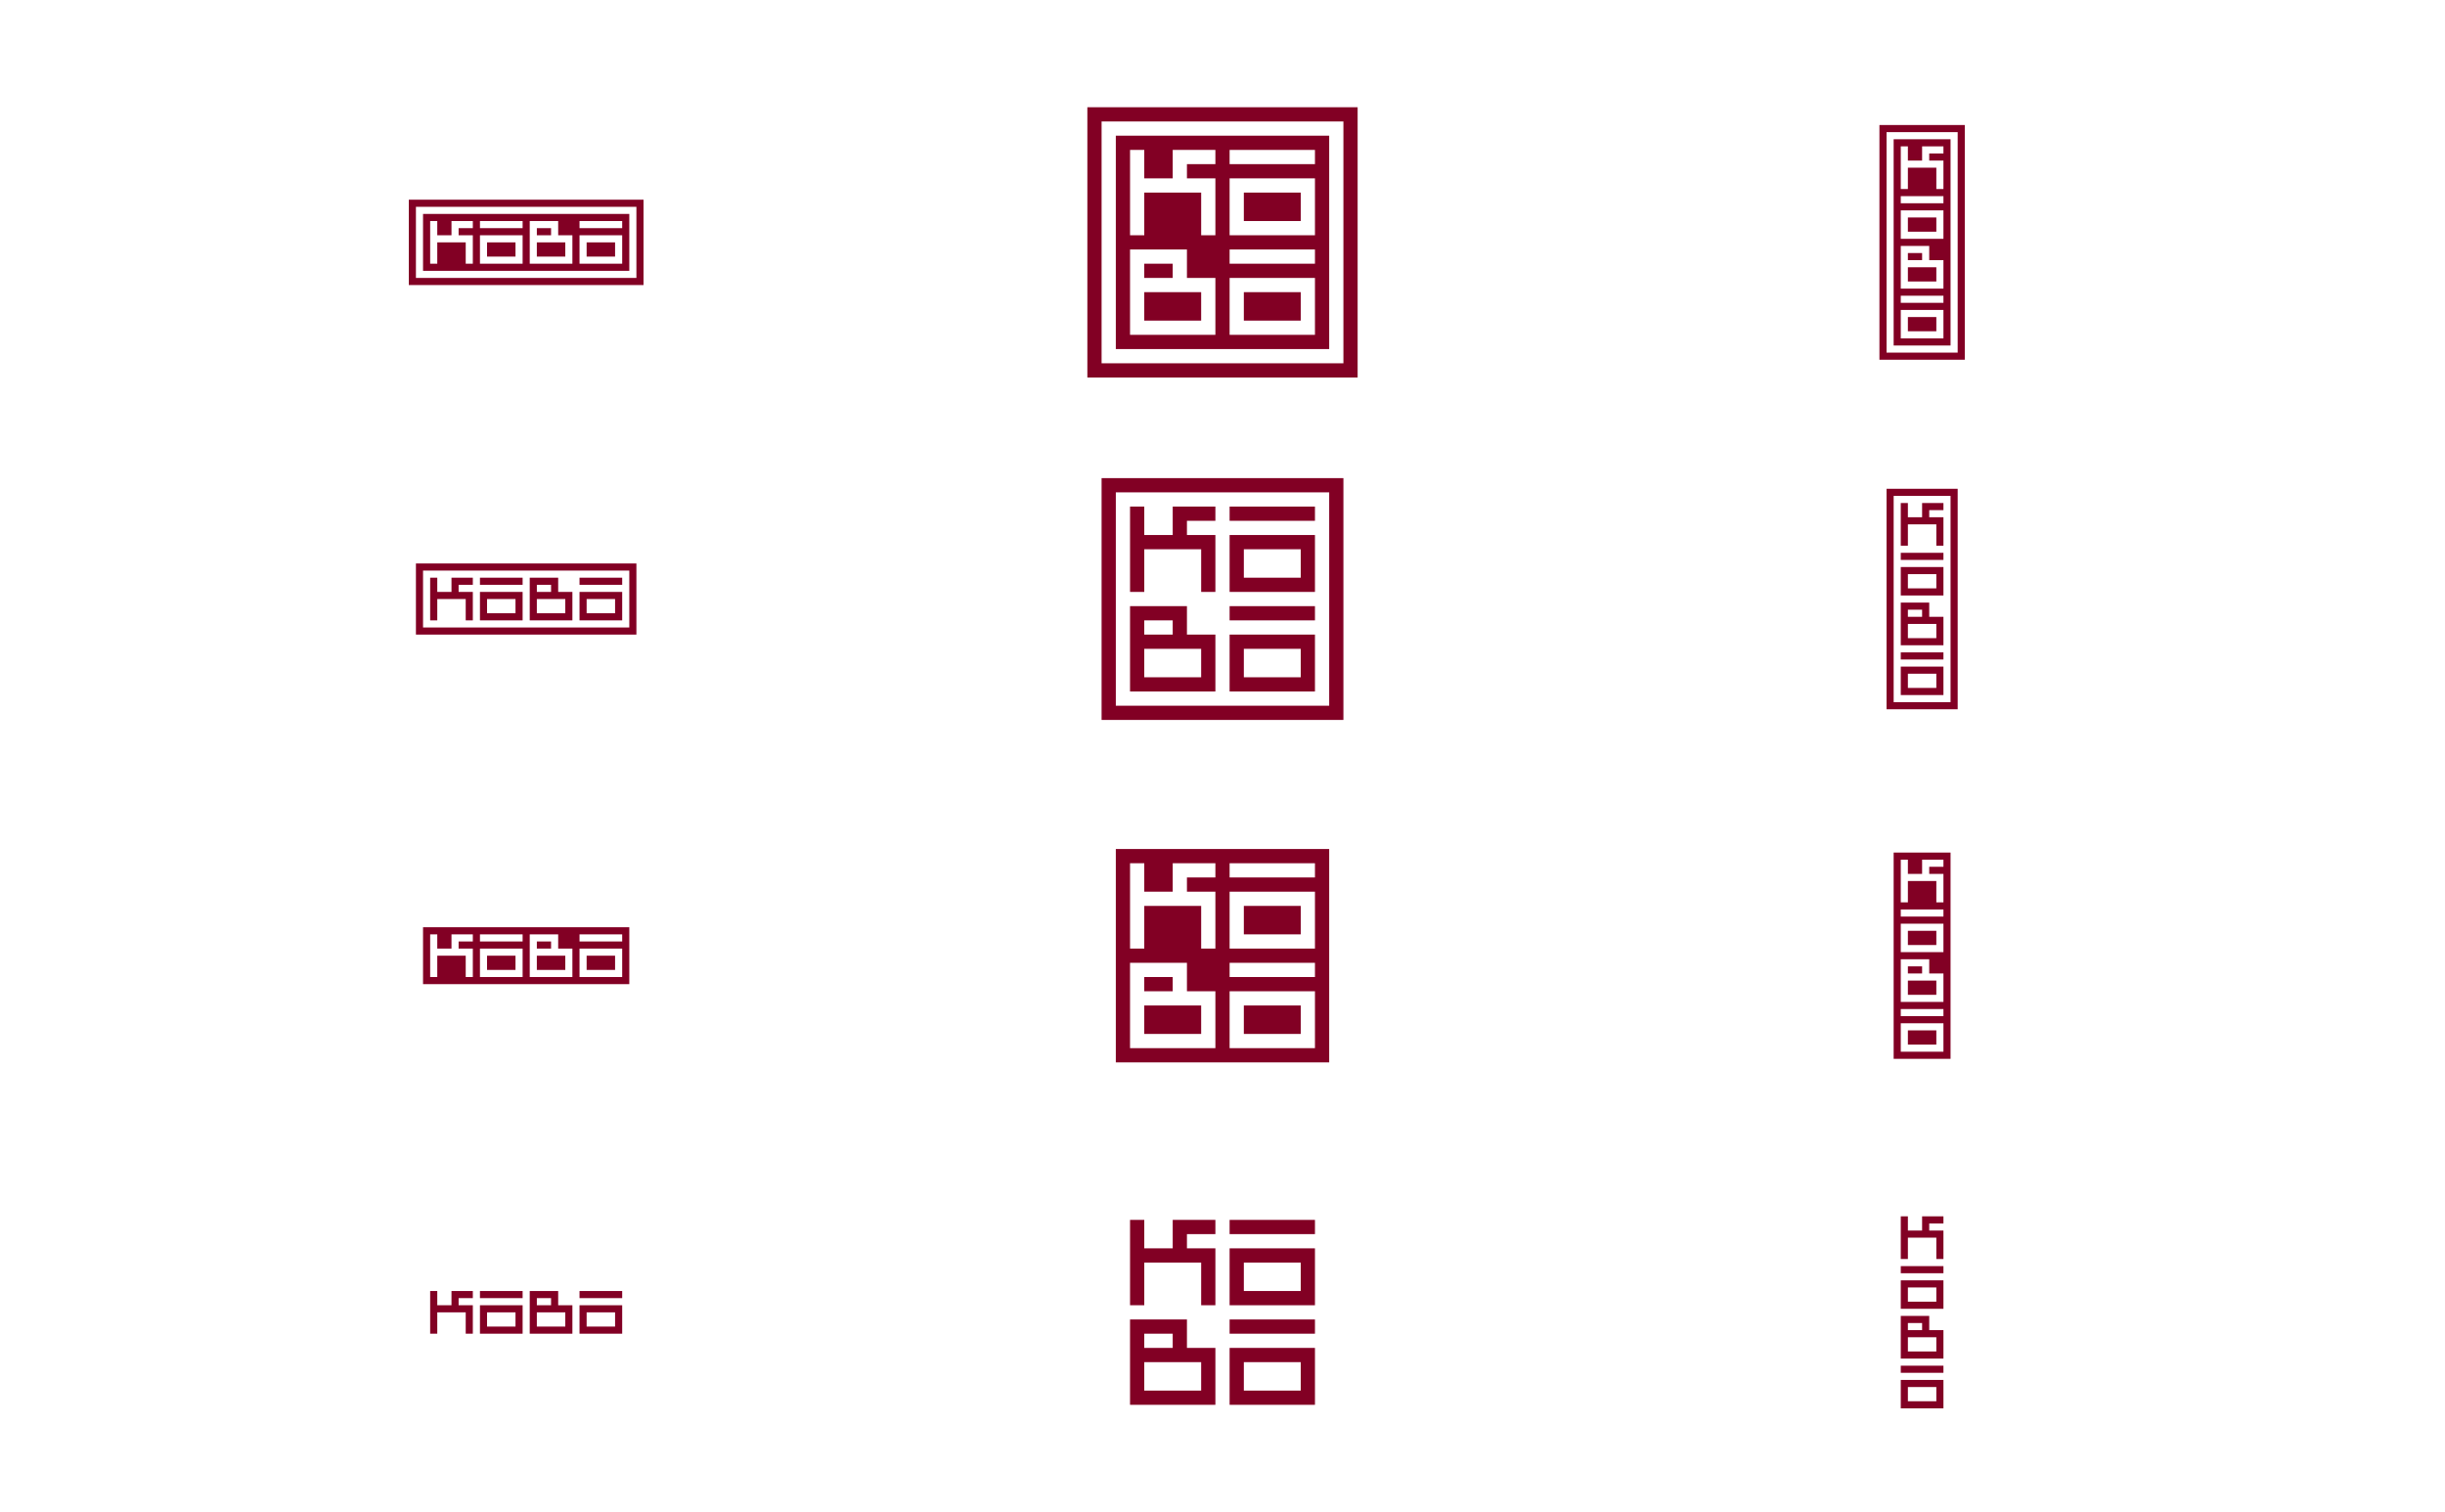 <?xml version="1.0" encoding="utf-8"?>
<!-- Generator: Adobe Illustrator 27.1.1, SVG Export Plug-In . SVG Version: 6.00 Build 0)  -->
<svg version="1.1" xmlns="http://www.w3.org/2000/svg" xmlns:xlink="http://www.w3.org/1999/xlink" x="0px" y="0px"
	 viewBox="0 0 2280 1410" style="enable-background:new 0 0 2280 1410;" xml:space="preserve">
<style type="text/css">
	.st0{fill:#FFFFFF;}
	.st1{fill:#820024;}
</style>
<g id="Layer_2">
	<rect class="st0" width="2280" height="1410"/>
</g>
<g id="Layer_1">
	<path class="st1" d="M1779.13,262.49h26.53v-13.26h-26.53V262.49z M1792.39,235.96h-13.26v6.63h13.26V235.96z M1805.66,295.65
		h-26.53v13.26h26.53V295.65z M1805.66,202.8h-26.53v13.26h26.53V202.8z M1752.6,116.58v218.87h79.59V116.58H1752.6z
		 M1825.56,328.82h-66.32v-205.6h66.32V328.82z M1818.92,129.85h-53.06v192.34h53.06V129.85z M1812.29,315.55h-39.79v-26.53h39.79
		V315.55z M1812.29,282.39h-39.79v-6.63h39.79V282.39z M1812.29,269.13h-39.79v-39.79h26.53v13.26h13.26V269.13z M1812.29,222.7
		h-39.79v-26.53h39.79V222.7z M1812.29,189.54h-39.79v-6.63h39.79V189.54z M1812.29,143.11h-13.26v6.63h13.26v26.53h-6.63v-19.9
		h-26.53v19.9h-6.63v-39.79h6.63v13.26h13.26v-13.26h19.9V143.11z"/>
	<path class="st1" d="M1779.13,595.08h26.53v-13.26h-26.53V595.08z M1792.39,568.55h-13.26v6.63h13.26V568.55z M1805.66,628.24
		h-26.53v13.26h26.53V628.24z M1805.66,535.39h-26.53v13.26h26.53V535.39z M1825.56,661.4h-66.32V455.8h66.32V661.4z
		 M1818.92,462.43h-53.06v192.34h53.06V462.43z M1812.29,648.14h-39.79v-26.53h39.79V648.14z M1812.29,614.98h-39.79v-6.63h39.79
		V614.98z M1812.29,601.71h-39.79v-39.79h26.53v13.26h13.26V601.71z M1812.29,555.29h-39.79v-26.53h39.79V555.29z M1812.29,522.13
		h-39.79v-6.63h39.79V522.13z M1812.29,475.7h-13.26v6.63h13.26v26.53h-6.63v-19.9h-26.53v19.9h-6.63v-39.79h6.63v13.26h13.26
		v-13.26h19.9V475.7z"/>
	<path class="st1" d="M480.71,226.02h-26.53v13.26h26.53V226.02z M500.61,239.28h26.53v-13.26h-26.53V239.28z M586.83,199.49H394.49
		v53.06h192.34V199.49z M440.92,212.75h-13.26v6.63h13.26v26.53h-6.63v-19.9h-26.53v19.9h-6.63v-39.79h6.63v13.26h13.26v-13.26h19.9
		V212.75z M487.35,245.91h-39.79v-26.53h39.79V245.91z M487.35,212.75h-39.79v-6.63h39.79V212.75z M533.77,245.91h-39.79v-39.79
		h26.53v13.26h13.26V245.91z M580.2,245.91h-39.79v-26.53h39.79V245.91z M580.2,212.75h-39.79v-6.63h39.79V212.75z M513.88,212.75
		h-13.26v6.63h13.26V212.75z M573.57,226.02h-26.53v13.26h26.53V226.02z M381.23,186.22v79.59H600.1v-79.59H381.23z M593.46,259.18
		h-205.6v-66.32h205.6V259.18z"/>
	<path class="st1" d="M480.71,558.6h-26.53v13.26h26.53V558.6z M500.61,571.87h26.53V558.6h-26.53V571.87z M586.83,532.07H394.49
		v53.06h192.34V532.07z M440.92,545.34h-13.26v6.63h13.26v26.53h-6.63v-19.9h-26.53v19.9h-6.63v-39.79h6.63v13.26h13.26v-13.26h19.9
		V545.34z M487.35,578.5h-39.79v-26.53h39.79V578.5z M487.35,545.34h-39.79v-6.63h39.79V545.34z M533.77,578.5h-39.79v-39.79h26.53
		v13.26h13.26V578.5z M580.2,578.5h-39.79v-26.53h39.79V578.5z M580.2,545.34h-39.79v-6.63h39.79V545.34z M513.88,545.34h-13.26
		v6.63h13.26V545.34z M573.57,558.6h-26.53v13.26h26.53V558.6z M593.46,591.76h-205.6v-66.32h205.6V591.76z"/>
	<path class="st1" d="M1212.96,272.44h-53.06v26.53h53.06V272.44z M1093.57,245.91h-26.53v13.26h26.53V245.91z M1212.96,179.59
		h-53.06v26.53h53.06V179.59z M1067.04,298.97h53.06v-26.53h-53.06V298.97z M1239.49,126.53h-198.97V325.5h198.97V126.53z
		 M1133.37,312.24h-79.59v-79.59h53.06v26.53h26.53V312.24z M1133.37,153.06h-26.53v13.26h26.53v53.06h-13.26v-39.79h-53.06v39.79
		h-13.26v-79.59h13.26v26.53h26.53v-26.53h39.79V153.06z M1226.22,312.24h-79.59v-53.06h79.59V312.24z M1226.22,245.91h-79.59
		v-13.26h79.59V245.91z M1226.22,219.38h-79.59v-53.06h79.59V219.38z M1226.22,153.06h-79.59v-13.26h79.59V153.06z M1013.98,100
		v252.03h252.03V100H1013.98z M1252.75,338.77h-225.5v-225.5h225.5V338.77z"/>
	<path class="st1" d="M1212.96,605.03h-53.06v26.53h53.06V605.03z M1093.57,578.5h-26.53v13.26h26.53V578.5z M1212.96,512.18h-53.06
		v26.53h53.06V512.18z M1067.04,631.56h53.06v-26.53h-53.06V631.56z M1239.49,459.12h-198.97v198.97h198.97V459.12z M1133.37,644.82
		h-79.59v-79.59h53.06v26.53h26.53V644.82z M1133.37,485.65h-26.53v13.26h26.53v53.06h-13.26v-39.79h-53.06v39.79h-13.26v-79.59
		h13.26v26.53h26.53v-26.53h39.79V485.65z M1226.22,644.82h-79.59v-53.06h79.59V644.82z M1226.22,578.5h-79.59v-13.26h79.59V578.5z
		 M1226.22,551.97h-79.59v-53.06h79.59V551.97z M1226.22,485.65h-79.59v-13.26h79.59V485.65z M1252.75,671.35h-225.5v-225.5h225.5
		V671.35z"/>
	<path class="st1" d="M1212.96,937.62h-53.06v26.53h53.06V937.62z M1093.57,911.09h-26.53v13.26h26.53V911.09z M1212.96,844.76
		h-53.06v26.53h53.06V844.76z M1067.04,964.15h53.06v-26.53h-53.06V964.15z M1239.49,791.71h-198.97v198.97h198.97V791.71z
		 M1133.37,977.41h-79.59v-79.59h53.06v26.53h26.53V977.41z M1133.37,818.24h-26.53v13.26h26.53v53.06h-13.26v-39.79h-53.06v39.79
		h-13.26v-79.59h13.26v26.53h26.53v-26.53h39.79V818.24z M1226.22,977.41h-79.59v-53.06h79.59V977.41z M1226.22,911.09h-79.59
		v-13.26h79.59V911.09z M1226.22,884.56h-79.59V831.5h79.59V884.56z M1226.22,818.24h-79.59v-13.26h79.59V818.24z"/>
	<path class="st1" d="M1212.96,1270.21h-53.06v26.53h53.06V1270.21z M1093.57,1243.68h-26.53v13.26h26.53V1243.68z M1212.96,1177.35
		h-53.06v26.53h53.06V1177.35z M1067.04,1296.74h53.06v-26.53h-53.06V1296.74z M1133.37,1310h-79.59v-79.59h53.06v26.53h26.53V1310z
		 M1133.37,1150.82h-26.53v13.26h26.53v53.06h-13.26v-39.79h-53.06v39.79h-13.26v-79.59h13.26v26.53h26.53v-26.53h39.79V1150.82z
		 M1226.22,1310h-79.59v-53.06h79.59V1310z M1226.22,1243.68h-79.59v-13.26h79.59V1243.68z M1226.22,1217.15h-79.59v-53.06h79.59
		V1217.15z M1226.22,1150.82h-79.59v-13.26h79.59V1150.82z"/>
	<path class="st1" d="M1779.13,927.67h26.53V914.4h-26.53V927.67z M1792.39,901.14h-13.26v6.63h13.26V901.14z M1805.66,960.83
		h-26.53v13.26h26.53V960.83z M1805.66,867.98h-26.53v13.26h26.53V867.98z M1818.92,795.02h-53.06v192.34h53.06V795.02z
		 M1812.29,980.73h-39.79V954.2h39.79V980.73z M1812.29,947.57h-39.79v-6.63h39.79V947.57z M1812.29,934.3h-39.79v-39.79h26.53
		v13.26h13.26V934.3z M1812.29,887.87h-39.79v-26.53h39.79V887.87z M1812.29,854.71h-39.79v-6.63h39.79V854.71z M1812.29,808.29
		h-13.26v6.63h13.26v26.53h-6.63v-19.9h-26.53v19.9h-6.63v-39.79h6.63v13.26h13.26v-13.26h19.9V808.29z"/>
	<path class="st1" d="M1779.13,1260.26h26.53v-13.26h-26.53V1260.26z M1792.39,1233.73h-13.26v6.63h13.26V1233.73z M1805.66,1293.42
		h-26.53v13.26h26.53V1293.42z M1805.66,1200.57h-26.53v13.26h26.53V1200.57z M1812.29,1313.32h-39.79v-26.53h39.79V1313.32z
		 M1812.29,1280.15h-39.79v-6.63h39.79V1280.15z M1812.29,1266.89h-39.79v-39.79h26.53v13.26h13.26V1266.89z M1812.29,1220.46
		h-39.79v-26.53h39.79V1220.46z M1812.29,1187.3h-39.79v-6.63h39.79V1187.3z M1812.29,1140.87h-13.26v6.63h13.26v26.53h-6.63v-19.9
		h-26.53v19.9h-6.63v-39.79h6.63v13.26h13.26v-13.26h19.9V1140.87z"/>
	<path class="st1" d="M480.71,891.19h-26.53v13.26h26.53V891.19z M500.61,904.46h26.53v-13.26h-26.53V904.46z M586.83,864.66H394.49
		v53.06h192.34V864.66z M440.92,877.93h-13.26v6.63h13.26v26.53h-6.63v-19.9h-26.53v19.9h-6.63v-39.79h6.63v13.26h13.26v-13.26h19.9
		V877.93z M487.35,911.09h-39.79v-26.53h39.79V911.09z M487.35,877.93h-39.79v-6.63h39.79V877.93z M533.77,911.09h-39.79v-39.79
		h26.53v13.26h13.26V911.09z M580.2,911.09h-39.79v-26.53h39.79V911.09z M580.2,877.93h-39.79v-6.63h39.79V877.93z M513.88,877.93
		h-13.26v6.63h13.26V877.93z M573.57,891.19h-26.53v13.26h26.53V891.19z"/>
	<path class="st1" d="M480.71,1223.78h-26.53v13.26h26.53V1223.78z M500.61,1237.04h26.53v-13.26h-26.53V1237.04z M440.92,1210.51
		h-13.26v6.63h13.26v26.53h-6.63v-19.9h-26.53v19.9h-6.63v-39.79h6.63v13.26h13.26v-13.26h19.9V1210.51z M487.35,1243.68h-39.79
		v-26.53h39.79V1243.68z M487.35,1210.51h-39.79v-6.63h39.79V1210.51z M533.77,1243.68h-39.79v-39.79h26.53v13.26h13.26V1243.68z
		 M580.2,1243.68h-39.79v-26.53h39.79V1243.68z M580.2,1210.51h-39.79v-6.63h39.79V1210.51z M513.88,1210.51h-13.26v6.63h13.26
		V1210.51z M573.57,1223.78h-26.53v13.26h26.53V1223.78z"/>
</g>
</svg>
